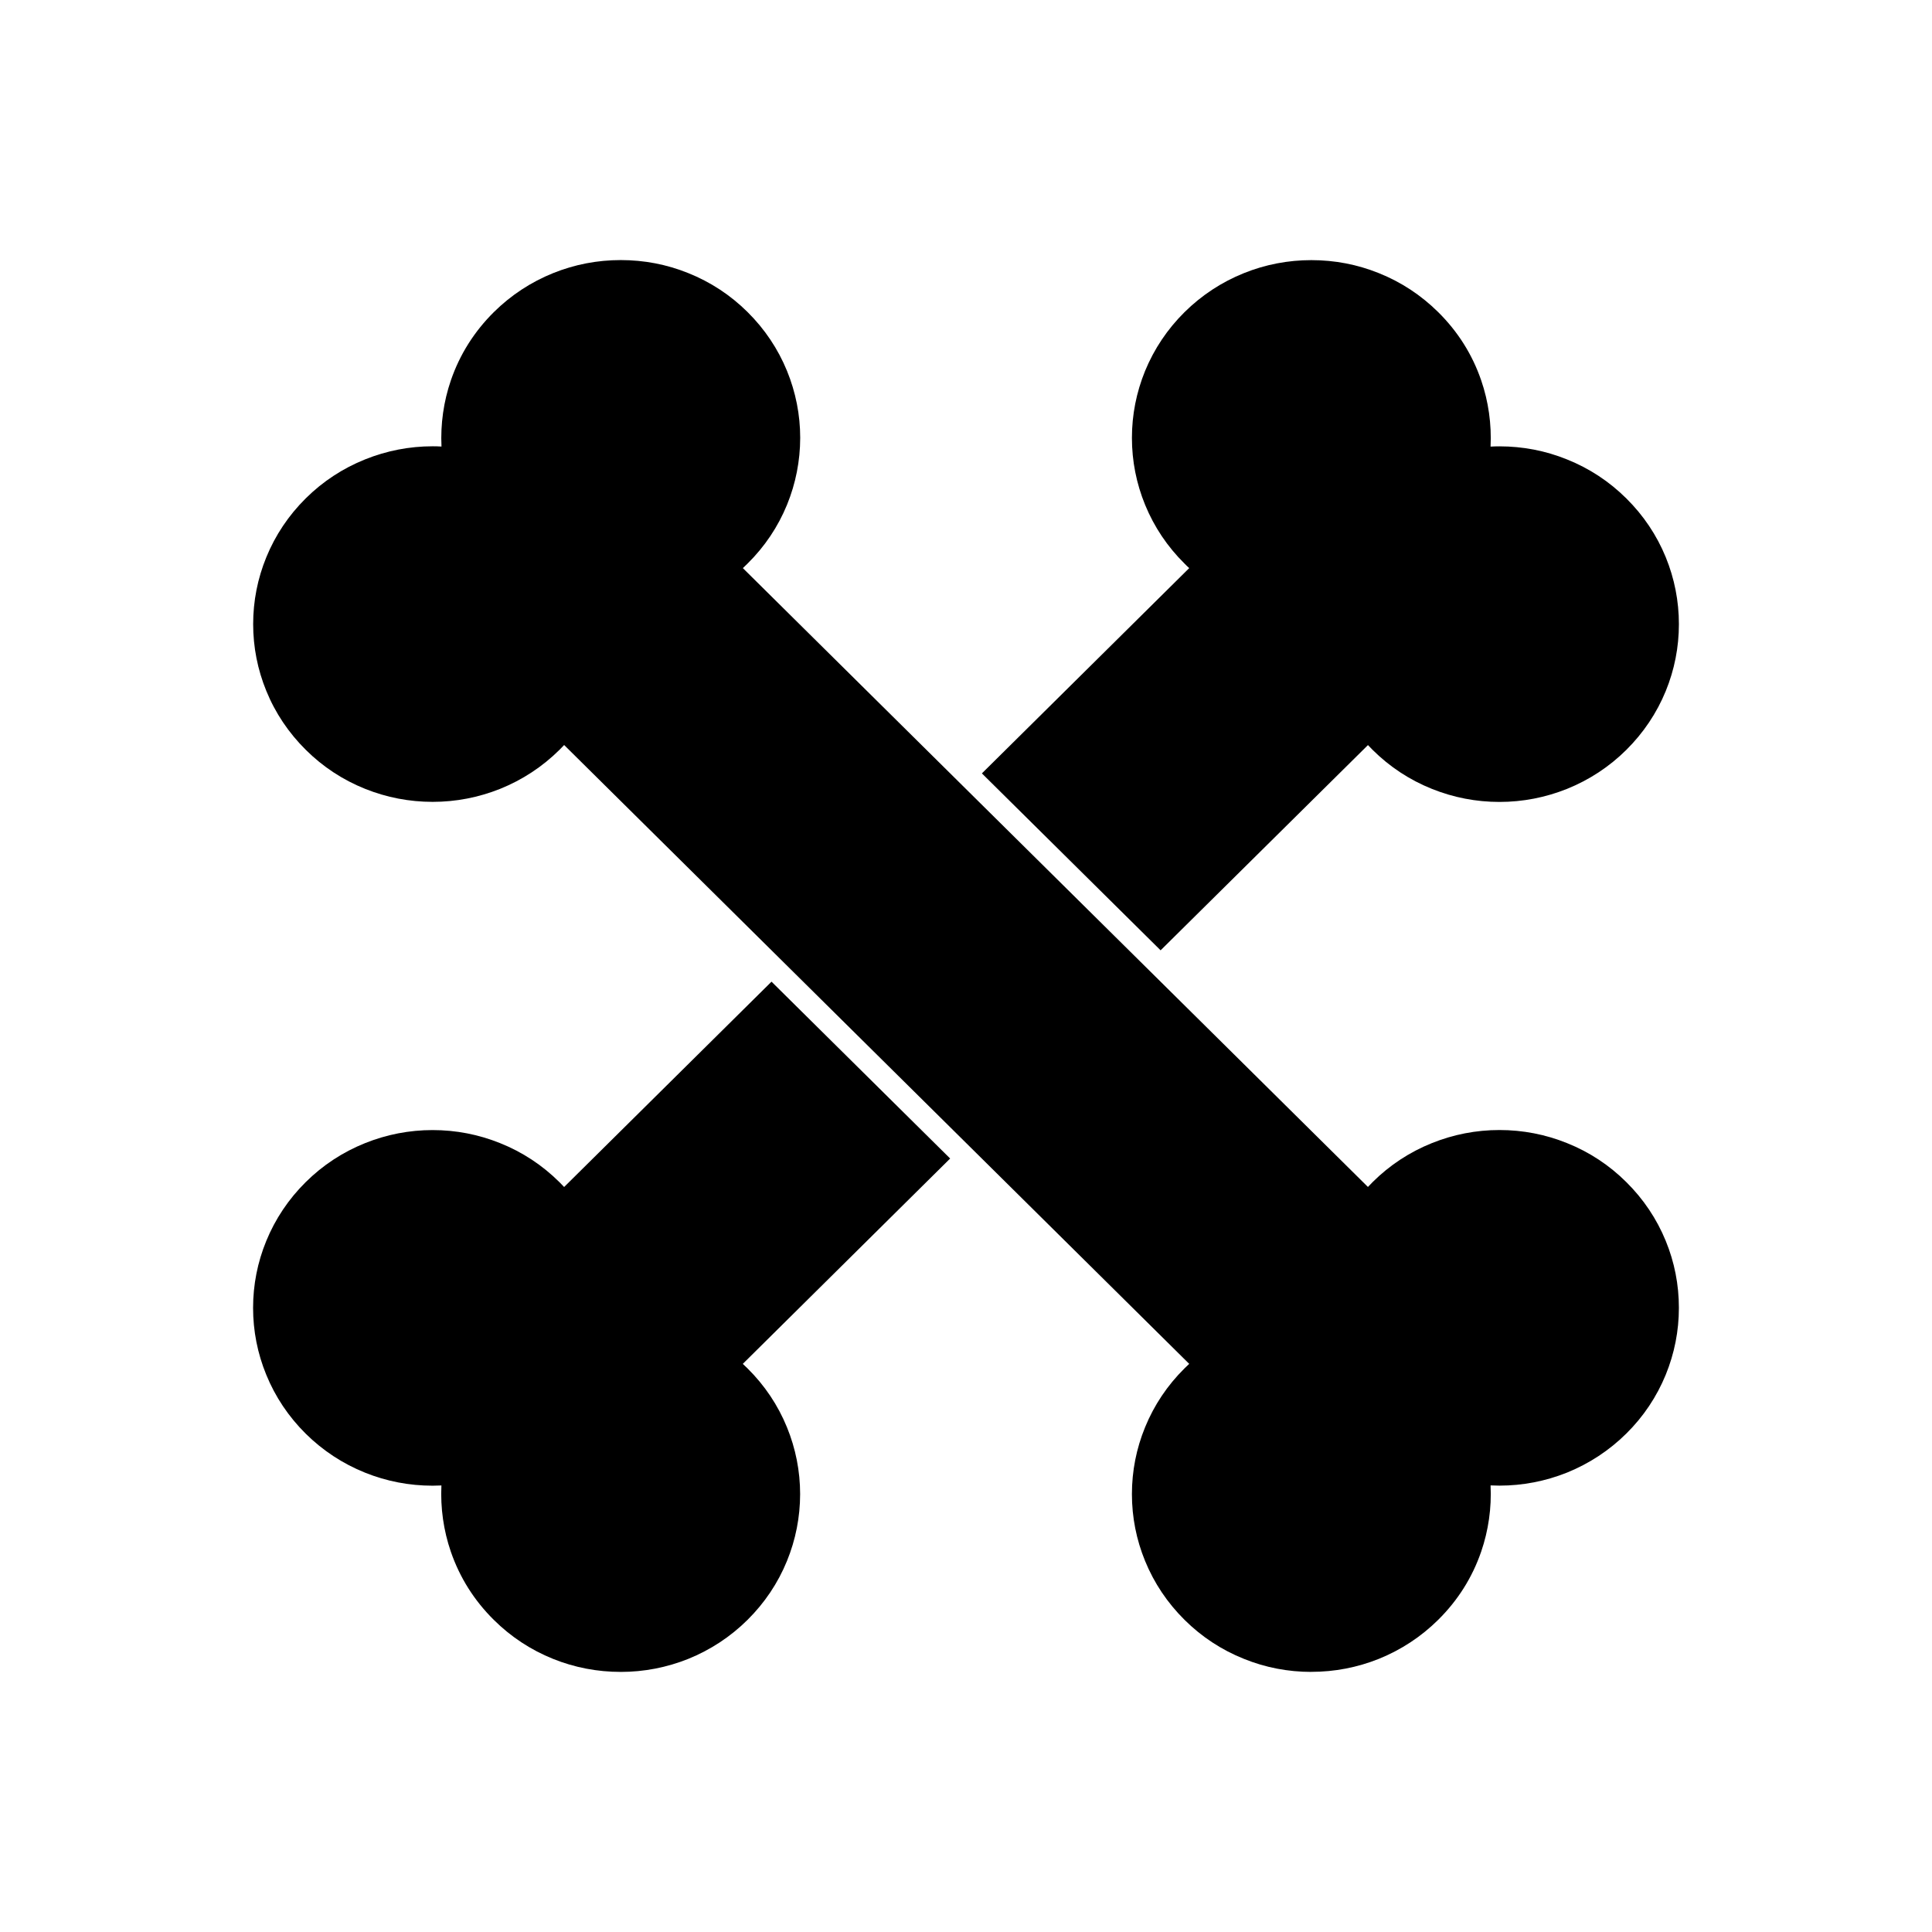 <?xml version="1.0" encoding="UTF-8"?>
<!-- Uploaded to: SVG Repo, www.svgrepo.com, Generator: SVG Repo Mixer Tools -->
<svg fill="#000000" width="800px" height="800px" version="1.1" viewBox="144 144 512 512" xmlns="http://www.w3.org/2000/svg">
 <g fill-rule="evenodd">
  <path d="m404.21 348.96 54.945-54.406c-0.43-0.379-0.844-0.785-1.242-1.195-4.539-4.484-8.055-9.734-10.449-15.574-2.316-5.66-3.492-11.613-3.492-17.734 0-6.121 1.176-12.074 3.481-17.734 2.406-5.844 5.914-11.086 10.461-15.594 4.539-4.484 9.836-7.965 15.73-10.336 5.703-2.297 11.715-3.449 17.879-3.449 6.172 0 12.191 1.145 17.891 3.449 5.894 2.356 11.191 5.844 15.73 10.336 5.203 5.152 9.035 11.215 11.387 18.074 1.926 5.59 2.773 11.613 2.484 17.559 0.789-0.047 1.574-0.07 2.348-0.07 6.176 0 12.199 1.152 17.891 3.461 5.906 2.356 11.203 5.84 15.742 10.344 4.539 4.496 8.055 9.734 10.449 15.582 2.305 5.648 3.481 11.613 3.481 17.734 0 6.109-1.176 12.082-3.481 17.723-2.394 5.844-5.914 11.086-10.449 15.594-4.539 4.496-9.836 7.965-15.73 10.344-5.703 2.277-11.719 3.453-17.891 3.453-6.18 0-12.199-1.164-17.891-3.453-5.906-2.363-11.203-5.844-15.73-10.344-0.43-0.43-0.832-0.844-1.23-1.27l-54.953 54.391-47.355-46.883z"/>
  <path d="m308.48 587.07c-6.176 0-12.199-1.152-17.891-3.441-5.906-2.375-11.203-5.856-15.73-10.352-5.203-5.144-9.035-11.234-11.387-18.074-1.926-5.59-2.773-11.605-2.492-17.539-0.785 0.031-1.574 0.059-2.348 0.059-6.172 0-12.199-1.164-17.891-3.453-5.906-2.375-11.203-5.856-15.73-10.336-4.543-4.508-8.066-9.766-10.449-15.609-2.316-5.648-3.492-11.613-3.492-17.723 0-6.117 1.176-12.094 3.492-17.734 2.394-5.844 5.906-11.086 10.441-15.582 4.543-4.508 9.844-7.977 15.742-10.344 5.703-2.289 11.719-3.461 17.891-3.461 6.18 0 12.199 1.164 17.891 3.461 5.906 2.356 11.191 5.836 15.73 10.344 0.43 0.422 0.852 0.852 1.242 1.281l54.961-54.414 47.34 46.867-54.953 54.422c0.43 0.398 0.852 0.789 1.254 1.195 4.543 4.496 8.055 9.734 10.449 15.594 2.305 5.641 3.492 11.613 3.492 17.734-0.012 6.117-1.184 12.074-3.492 17.723-2.394 5.856-5.906 11.086-10.449 15.594-4.539 4.496-9.836 7.965-15.73 10.352-5.699 2.277-11.719 3.441-17.887 3.441z"/>
  <path d="m491.52 587.07c-6.172 0-12.191-1.152-17.879-3.461-5.906-2.359-11.203-5.84-15.73-10.336-4.539-4.508-8.055-9.734-10.449-15.594-2.316-5.641-3.492-11.605-3.492-17.723 0-6.129 1.176-12.094 3.492-17.734 2.394-5.856 5.906-11.094 10.449-15.594 0.398-0.398 0.812-0.789 1.242-1.191l-165.65-164c-0.398 0.43-0.812 0.844-1.23 1.27-4.543 4.496-9.836 7.965-15.73 10.344-5.703 2.277-11.711 3.449-17.891 3.449-6.172 0-12.199-1.164-17.891-3.449-5.906-2.363-11.203-5.844-15.73-10.344-4.543-4.508-8.066-9.746-10.449-15.594-2.316-5.641-3.492-11.613-3.492-17.723 0-6.117 1.176-12.082 3.492-17.734 2.394-5.844 5.906-11.086 10.441-15.582 4.543-4.508 9.855-7.977 15.758-10.344 5.703-2.285 11.719-3.461 17.902-3.461 0.773 0 1.543 0.02 2.316 0.07-0.285-5.945 0.566-11.969 2.492-17.559 2.356-6.856 6.188-12.914 11.387-18.074 4.539-4.484 9.836-7.965 15.73-10.336 5.703-2.297 11.715-3.449 17.891-3.449 6.172 0 12.199 1.145 17.891 3.449 5.906 2.359 11.203 5.844 15.73 10.336 4.543 4.508 8.055 9.746 10.449 15.594 2.305 5.66 3.492 11.613 3.492 17.734-0.012 6.117-1.184 12.074-3.492 17.734-2.394 5.84-5.906 11.086-10.449 15.574-0.41 0.41-0.832 0.812-1.254 1.211l165.65 164c0.375-0.398 0.785-0.812 1.223-1.262 0-0.02 0-0.02 0.012-0.02 4.539-4.508 9.836-7.977 15.73-10.344 5.703-2.289 11.711-3.461 17.891-3.461 6.172 0 12.199 1.164 17.891 3.461 5.906 2.359 11.203 5.84 15.73 10.344 4.539 4.496 8.055 9.734 10.449 15.582 2.316 5.641 3.481 11.613 3.481 17.734 0 6.113-1.176 12.074-3.481 17.723-2.394 5.844-5.906 11.105-10.449 15.594-4.543 4.496-9.844 7.965-15.73 10.352-5.703 2.277-11.719 3.449-17.891 3.449-0.785 0-1.562-0.031-2.356-0.059 0.293 5.934-0.559 11.945-2.484 17.539-2.356 6.856-6.188 12.926-11.387 18.074-4.539 4.496-9.836 7.965-15.73 10.352-5.715 2.285-11.73 3.445-17.898 3.445z"/>
 </g>
</svg>